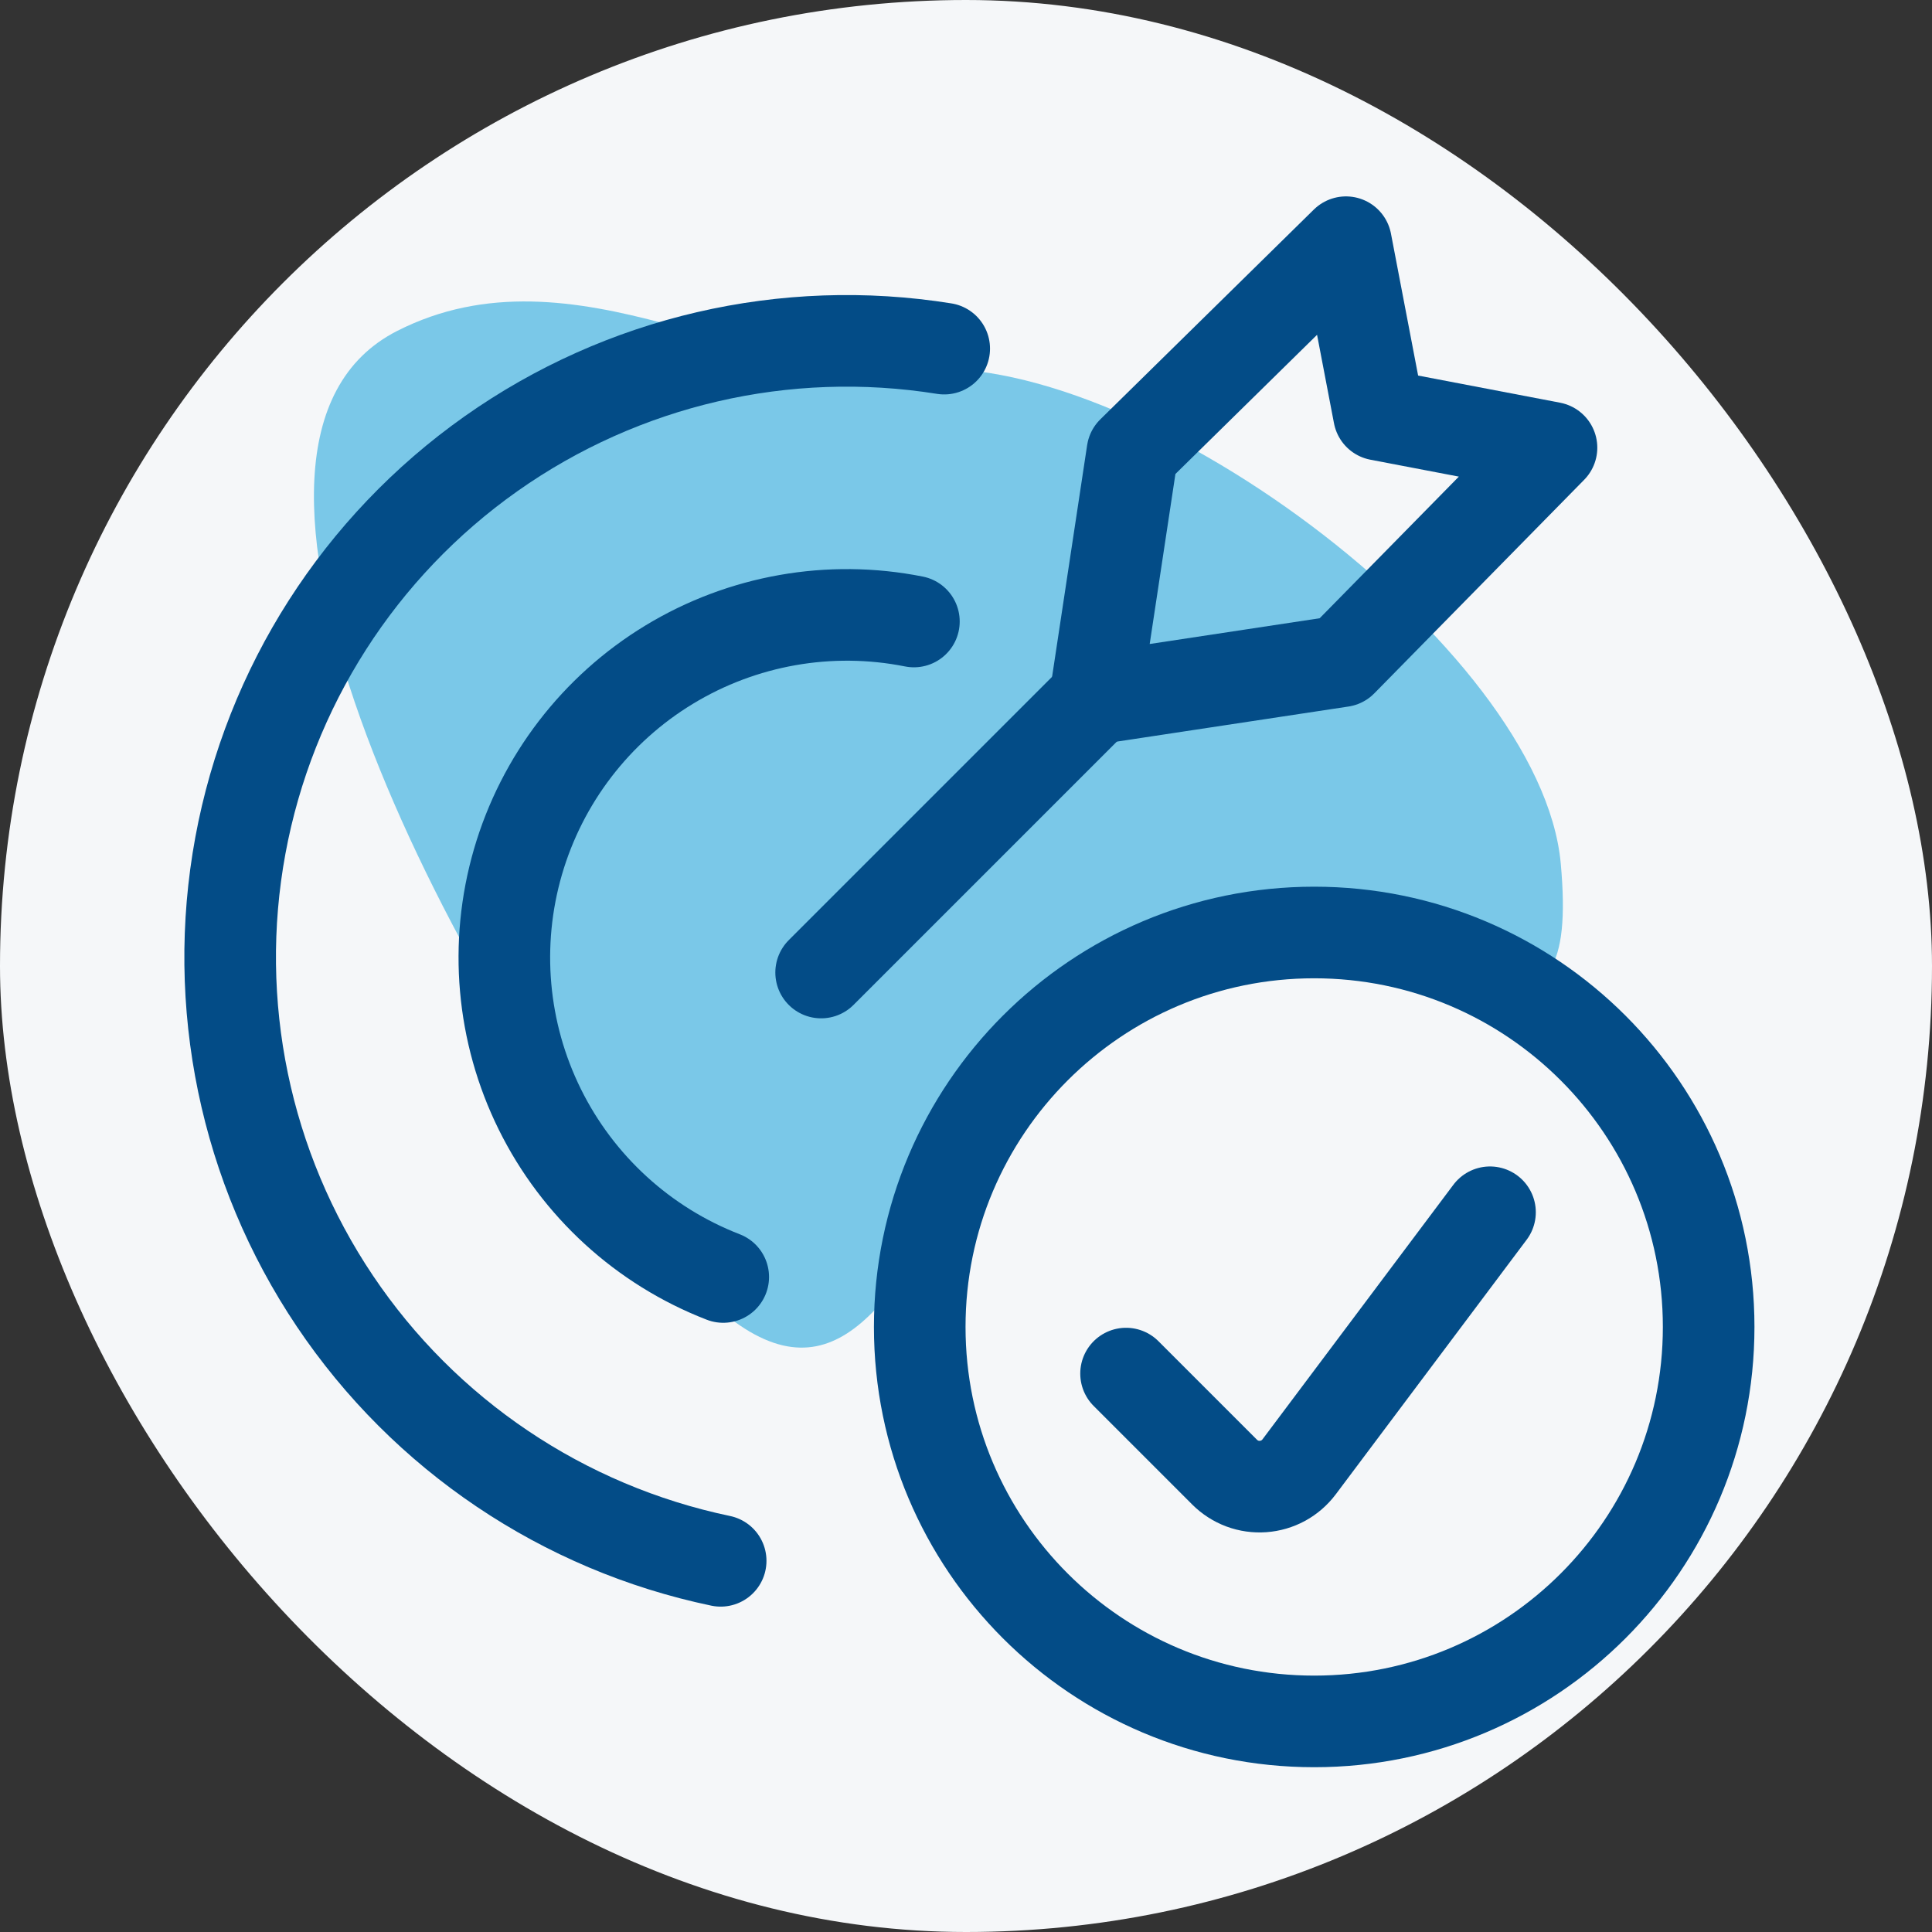 <svg width="58" height="58" viewBox="0 0 58 58" fill="none" xmlns="http://www.w3.org/2000/svg">
<rect x="0" y="0" width="58" height="58" fill="#333333" stroke="none"/>
<rect width="58" height="58" rx="29" fill="#F5F7F9"/>
<path opacity="0.5" d="M19.618 37.172C12.944 28.592 5.408 13.253 11.921 9.936C17.25 7.222 22.866 11.659 27.315 11.12C33.977 10.312 46.263 19.41 46.855 25.923C47.447 32.436 43.895 28.664 36.789 28.883C27.634 29.165 27.908 47.83 19.618 37.172Z" fill="#019AD8"/>
<path d="M21.712 38.336C19.312 37.407 17.347 35.611 16.206 33.303C15.065 30.996 14.831 28.344 15.55 25.872C16.269 23.401 17.889 21.288 20.089 19.953C22.29 18.617 24.911 18.155 27.436 18.658" stroke="#034C87" stroke-width="2.75" stroke-linecap="round" stroke-linejoin="round"/>
<path d="M21.635 46.857C16.904 45.869 12.746 43.07 10.052 39.057C7.357 35.044 6.34 30.137 7.216 25.384C8.093 20.63 10.794 16.409 14.742 13.621C18.691 10.833 23.573 9.701 28.346 10.466" stroke="#034C87" stroke-width="2.75" stroke-linecap="round" stroke-linejoin="round"/>
<path d="M24.651 29.196L32.875 20.972" stroke="#034C87" stroke-width="2.75" stroke-linecap="round" stroke-linejoin="round"/>
<path d="M32.876 20.972L33.996 13.57L40.407 7.271L41.398 12.45L46.577 13.44L40.277 19.851L32.876 20.972Z" stroke="#034C87" stroke-width="2.75" stroke-linecap="round" stroke-linejoin="round"/>
<path d="M39.453 51.678C45.994 51.678 51.295 46.377 51.295 39.836C51.295 33.296 45.994 27.994 39.453 27.994C32.913 27.994 27.611 33.296 27.611 39.836C27.611 46.377 32.913 51.678 39.453 51.678Z" stroke="#034C87" stroke-width="2.75" stroke-linecap="round" stroke-linejoin="round"/>
<path d="M44.731 36.393L38.998 44.039C38.87 44.208 38.708 44.348 38.522 44.45C38.335 44.551 38.129 44.611 37.918 44.626C37.706 44.641 37.494 44.611 37.295 44.537C37.096 44.462 36.916 44.346 36.766 44.197L33.805 41.236" stroke="#034C87" stroke-width="2.75" stroke-linecap="round" stroke-linejoin="round"/>
</svg>
